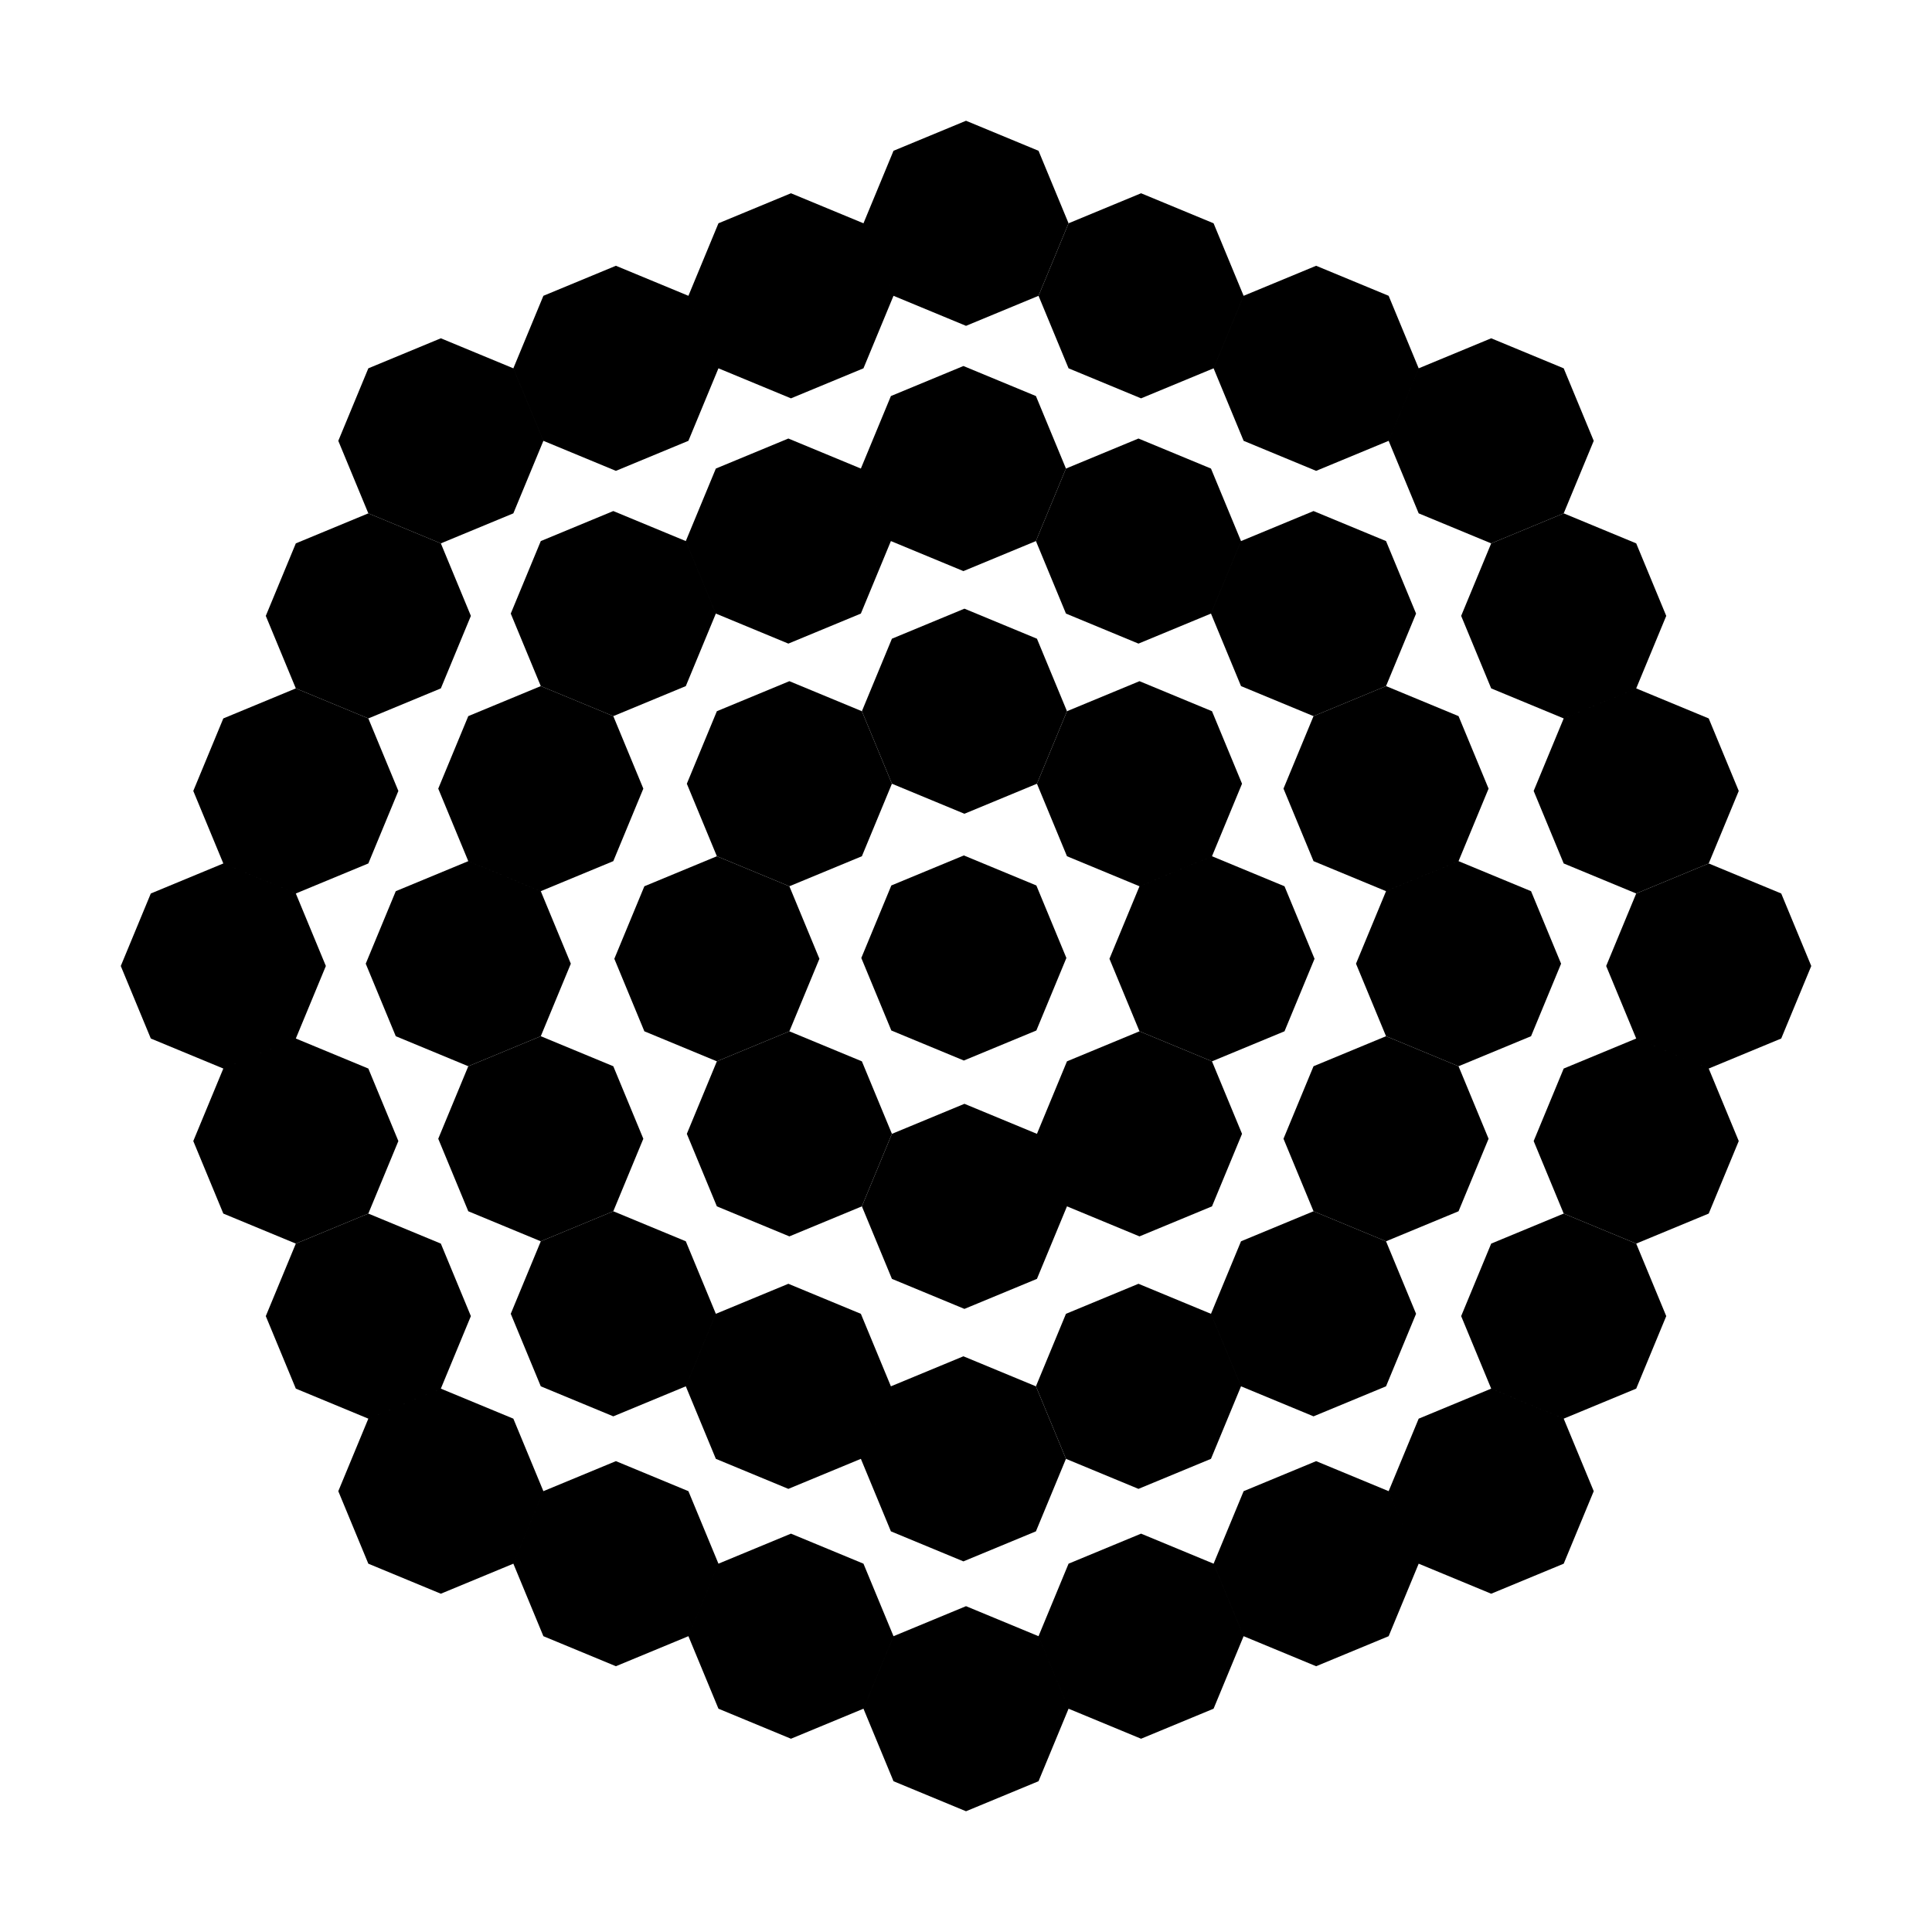 <svg xmlns="http://www.w3.org/2000/svg" viewBox="0 0 720 720"><path d="M359.416 226.834l27.022 11.193 11.193 27.023-11.193 27.023-27.022 11.193-27.023-11.193L321.2 265.05l11.193-27.023 27.023-11.193z"/><path d="M424.654 253.856l27.022 11.193 11.193 27.023-11.193 27.023-27.022 11.192-27.023-11.192-11.193-27.023 11.193-27.023 27.023-11.193zM451.675 319.096l27.023 11.193 11.193 27.023-11.193 27.023-27.023 11.193-27.023-11.193-11.193-27.023 11.193-27.023 27.023-11.193z"/><path d="M424.654 384.335l27.022 11.193 11.193 27.023-11.193 27.022-27.022 11.193-27.023-11.193-11.193-27.022 11.193-27.023 27.023-11.193zM359.416 411.358l27.022 11.193 11.193 27.023-11.193 27.023-27.022 11.193-27.023-11.193-11.193-27.023 11.193-27.023 27.023-11.193z"/><path d="M294.177 384.335l27.023 11.193 11.193 27.023-11.193 27.022-27.023 11.193-27.023-11.193-11.193-27.022 11.193-27.023 27.023-11.193z"/><path d="M267.157 319.096l27.023 11.193 11.193 27.023-11.193 27.023-27.023 11.193-27.022-11.193-11.193-27.023 11.193-27.023 27.022-11.193z"/><path d="M294.177 253.856l27.023 11.193 11.193 27.023-11.193 27.023-27.023 11.192-27.023-11.192-11.193-27.023 11.193-27.023 27.023-11.193z"/><g><path d="M543.556 320.926l27.023 11.193 11.193 27.023-11.193 27.023-27.023 11.193-27.022-11.193-11.193-27.023 11.193-27.023 27.022-11.193zM516.535 255.686l27.023 11.193 11.193 27.023-11.193 27.023-27.023 11.192-27.023-11.192-11.193-27.023 11.193-27.023 27.023-11.193z"/><path d="M489.513 190.452l27.023 11.193 11.193 27.023-11.193 27.022-27.023 11.193-27.022-11.193-11.193-27.022 11.193-27.023 27.022-11.193zM424.273 163.424l27.023 11.193 11.193 27.023-11.193 27.023-27.023 11.193-27.023-11.193-11.193-27.023 11.193-27.023 27.023-11.193z"/><path d="M359.036 136.403l27.023 11.193 11.193 27.022-11.193 27.023-27.023 11.193-27.022-11.193-11.193-27.023 11.193-27.022 27.022-11.193zM293.797 163.424l27.023 11.193 11.193 27.023-11.193 27.023-27.023 11.193-27.022-11.193-11.193-27.023 11.193-27.023 27.022-11.193zM228.558 190.452l27.023 11.193 11.193 27.023-11.193 27.022-27.023 11.193-27.023-11.193-11.193-27.022 11.193-27.023 27.023-11.193z"/><path d="M201.537 255.686l27.022 11.193 11.193 27.023-11.193 27.023-27.022 11.192-27.023-11.192-11.193-27.023 11.193-27.023 27.023-11.193zM174.515 320.926l27.023 11.193 11.193 27.023-11.193 27.023-27.023 11.193-27.023-11.193-11.193-27.023 11.193-27.023 27.023-11.193z"/><path d="M201.537 386.165l27.022 11.193 11.193 27.023-11.193 27.022-27.022 11.193-27.023-11.193-11.193-27.022 11.193-27.023 27.023-11.193z"/><path d="M228.558 451.4l27.023 11.194 11.193 27.023-11.193 27.022-27.023 11.193-27.023-11.193-11.193-27.022 11.193-27.023 27.023-11.193zM293.797 478.429l27.023 11.193 11.193 27.022-11.193 27.023-27.023 11.193-27.022-11.193-11.193-27.023 11.193-27.022 27.022-11.193zM359.036 505.45l27.023 11.193 11.193 27.023-11.193 27.023-27.023 11.193-27.022-11.193-11.193-27.023 11.193-27.023 27.022-11.193z"/><path d="M424.273 478.429l27.023 11.193 11.193 27.022-11.193 27.023-27.023 11.193-27.023-11.193-11.193-27.023 11.193-27.022 27.023-11.193zM489.513 451.4l27.023 11.194 11.193 27.023-11.193 27.022-27.023 11.193-27.022-11.193-11.193-27.022 11.193-27.023 27.022-11.193z"/><path d="M516.535 386.165l27.023 11.193 11.193 27.023-11.193 27.022-27.023 11.193-27.023-11.193-11.193-27.022 11.193-27.023 27.023-11.193z"/></g><path d="M359.197 318.797l27.023 11.193 11.193 27.023-11.193 27.023-27.023 11.193-27.023-11.193-11.193-27.023 11.193-27.023 27.023-11.193z"/><g><path d="M360.006 45.001l27.023 11.193 11.193 27.023-11.193 27.023-27.023 11.193-27.022-11.193-11.193-27.023 11.193-27.023 27.022-11.193zM294.767 72.023l27.023 11.193 11.193 27.022-11.193 27.023-27.023 11.193-27.022-11.193-11.193-27.023 11.193-27.022 27.022-11.193zM229.528 99.044l27.023 11.193 11.193 27.023-11.193 27.023-27.023 11.193-27.023-11.193-11.193-27.023 11.193-27.023 27.023-11.193zM164.288 126.072l27.023 11.193 11.193 27.023-11.193 27.022-27.023 11.193-27.023-11.193-11.193-27.022 11.193-27.023 27.023-11.193z"/><path d="M137.266 191.306L164.29 202.5l11.193 27.023-11.193 27.023-27.023 11.193-27.022-11.193-11.193-27.023 11.193-27.023 27.022-11.193z"/><path d="M110.245 256.546l27.023 11.193 11.193 27.023-11.193 27.023-27.023 11.193-27.023-11.193-11.193-27.023 11.193-27.023 27.023-11.193zM83.223 321.786l27.023 11.193L121.439 360l-11.193 27.023-27.023 11.193L56.2 387.024l-11.192-27.023L56.2 332.98l27.023-11.193zM110.245 387.024l27.023 11.193 11.193 27.023-11.193 27.023-27.023 11.192-27.023-11.192-11.193-27.023 11.193-27.023 27.023-11.193z"/><path d="M137.266 452.261l27.023 11.193 11.193 27.023L164.29 517.5l-27.023 11.193-27.022-11.193-11.193-27.023 11.193-27.023 27.022-11.193zM164.288 517.502l27.023 11.193 11.193 27.022-11.193 27.023-27.023 11.193-27.023-11.193-11.193-27.023 11.193-27.022 27.023-11.193zM229.528 544.523l27.023 11.193 11.193 27.023-11.193 27.023-27.023 11.193-27.023-11.193-11.193-27.023 11.193-27.023 27.023-11.193zM294.767 571.545l27.023 11.193 11.193 27.022-11.193 27.023-27.023 11.193-27.022-11.193-11.193-27.023 11.193-27.022 27.022-11.193zM360.006 598.572l27.023 11.193 11.193 27.023-11.193 27.023-27.023 11.193-27.022-11.193-11.193-27.023 11.193-27.023 27.022-11.193zM425.243 571.545l27.023 11.193 11.193 27.022-11.193 27.023-27.023 11.193-27.023-11.193-11.193-27.023 11.193-27.022 27.023-11.193zM490.483 544.523l27.023 11.193L528.7 582.74l-11.193 27.023-27.023 11.193-27.022-11.193-11.193-27.023 11.193-27.023 27.022-11.193zM555.724 517.502l27.023 11.193 11.193 27.022-11.193 27.023-27.023 11.193L528.7 582.74l-11.193-27.023 11.193-27.022 27.023-11.193zM582.745 452.261l27.023 11.193 11.193 27.023-11.193 27.023-27.023 11.193-27.022-11.193-11.193-27.023 11.193-27.023 27.022-11.193z"/><path d="M609.767 387.024l27.023 11.193 11.193 27.023-11.193 27.023-27.023 11.192-27.023-11.192-11.193-27.023 11.193-27.023 27.023-11.193zM636.788 321.786l27.023 11.193L675.004 360l-11.193 27.023-27.023 11.193-27.022-11.193-11.193-27.023 11.193-27.022 27.022-11.193z"/><path d="M609.767 256.546l27.023 11.193 11.193 27.023-11.193 27.023-27.023 11.193-27.023-11.193-11.193-27.023 11.193-27.023 27.023-11.193zM582.745 191.306l27.023 11.193 11.193 27.023-11.193 27.023-27.023 11.193-27.022-11.193-11.193-27.023 11.193-27.023 27.022-11.193z"/><path d="M555.724 126.072l27.023 11.193 11.193 27.023-11.193 27.022-27.023 11.193L528.7 191.31l-11.193-27.022 11.193-27.023 27.023-11.193zM490.483 99.044l27.023 11.193L528.7 137.26l-11.193 27.023-27.023 11.193-27.022-11.193-11.193-27.023 11.193-27.023 27.022-11.193zM425.243 72.023l27.023 11.193 11.193 27.022-11.193 27.023-27.023 11.193-27.023-11.193-11.193-27.023 11.193-27.022 27.023-11.193z"/></g></svg>